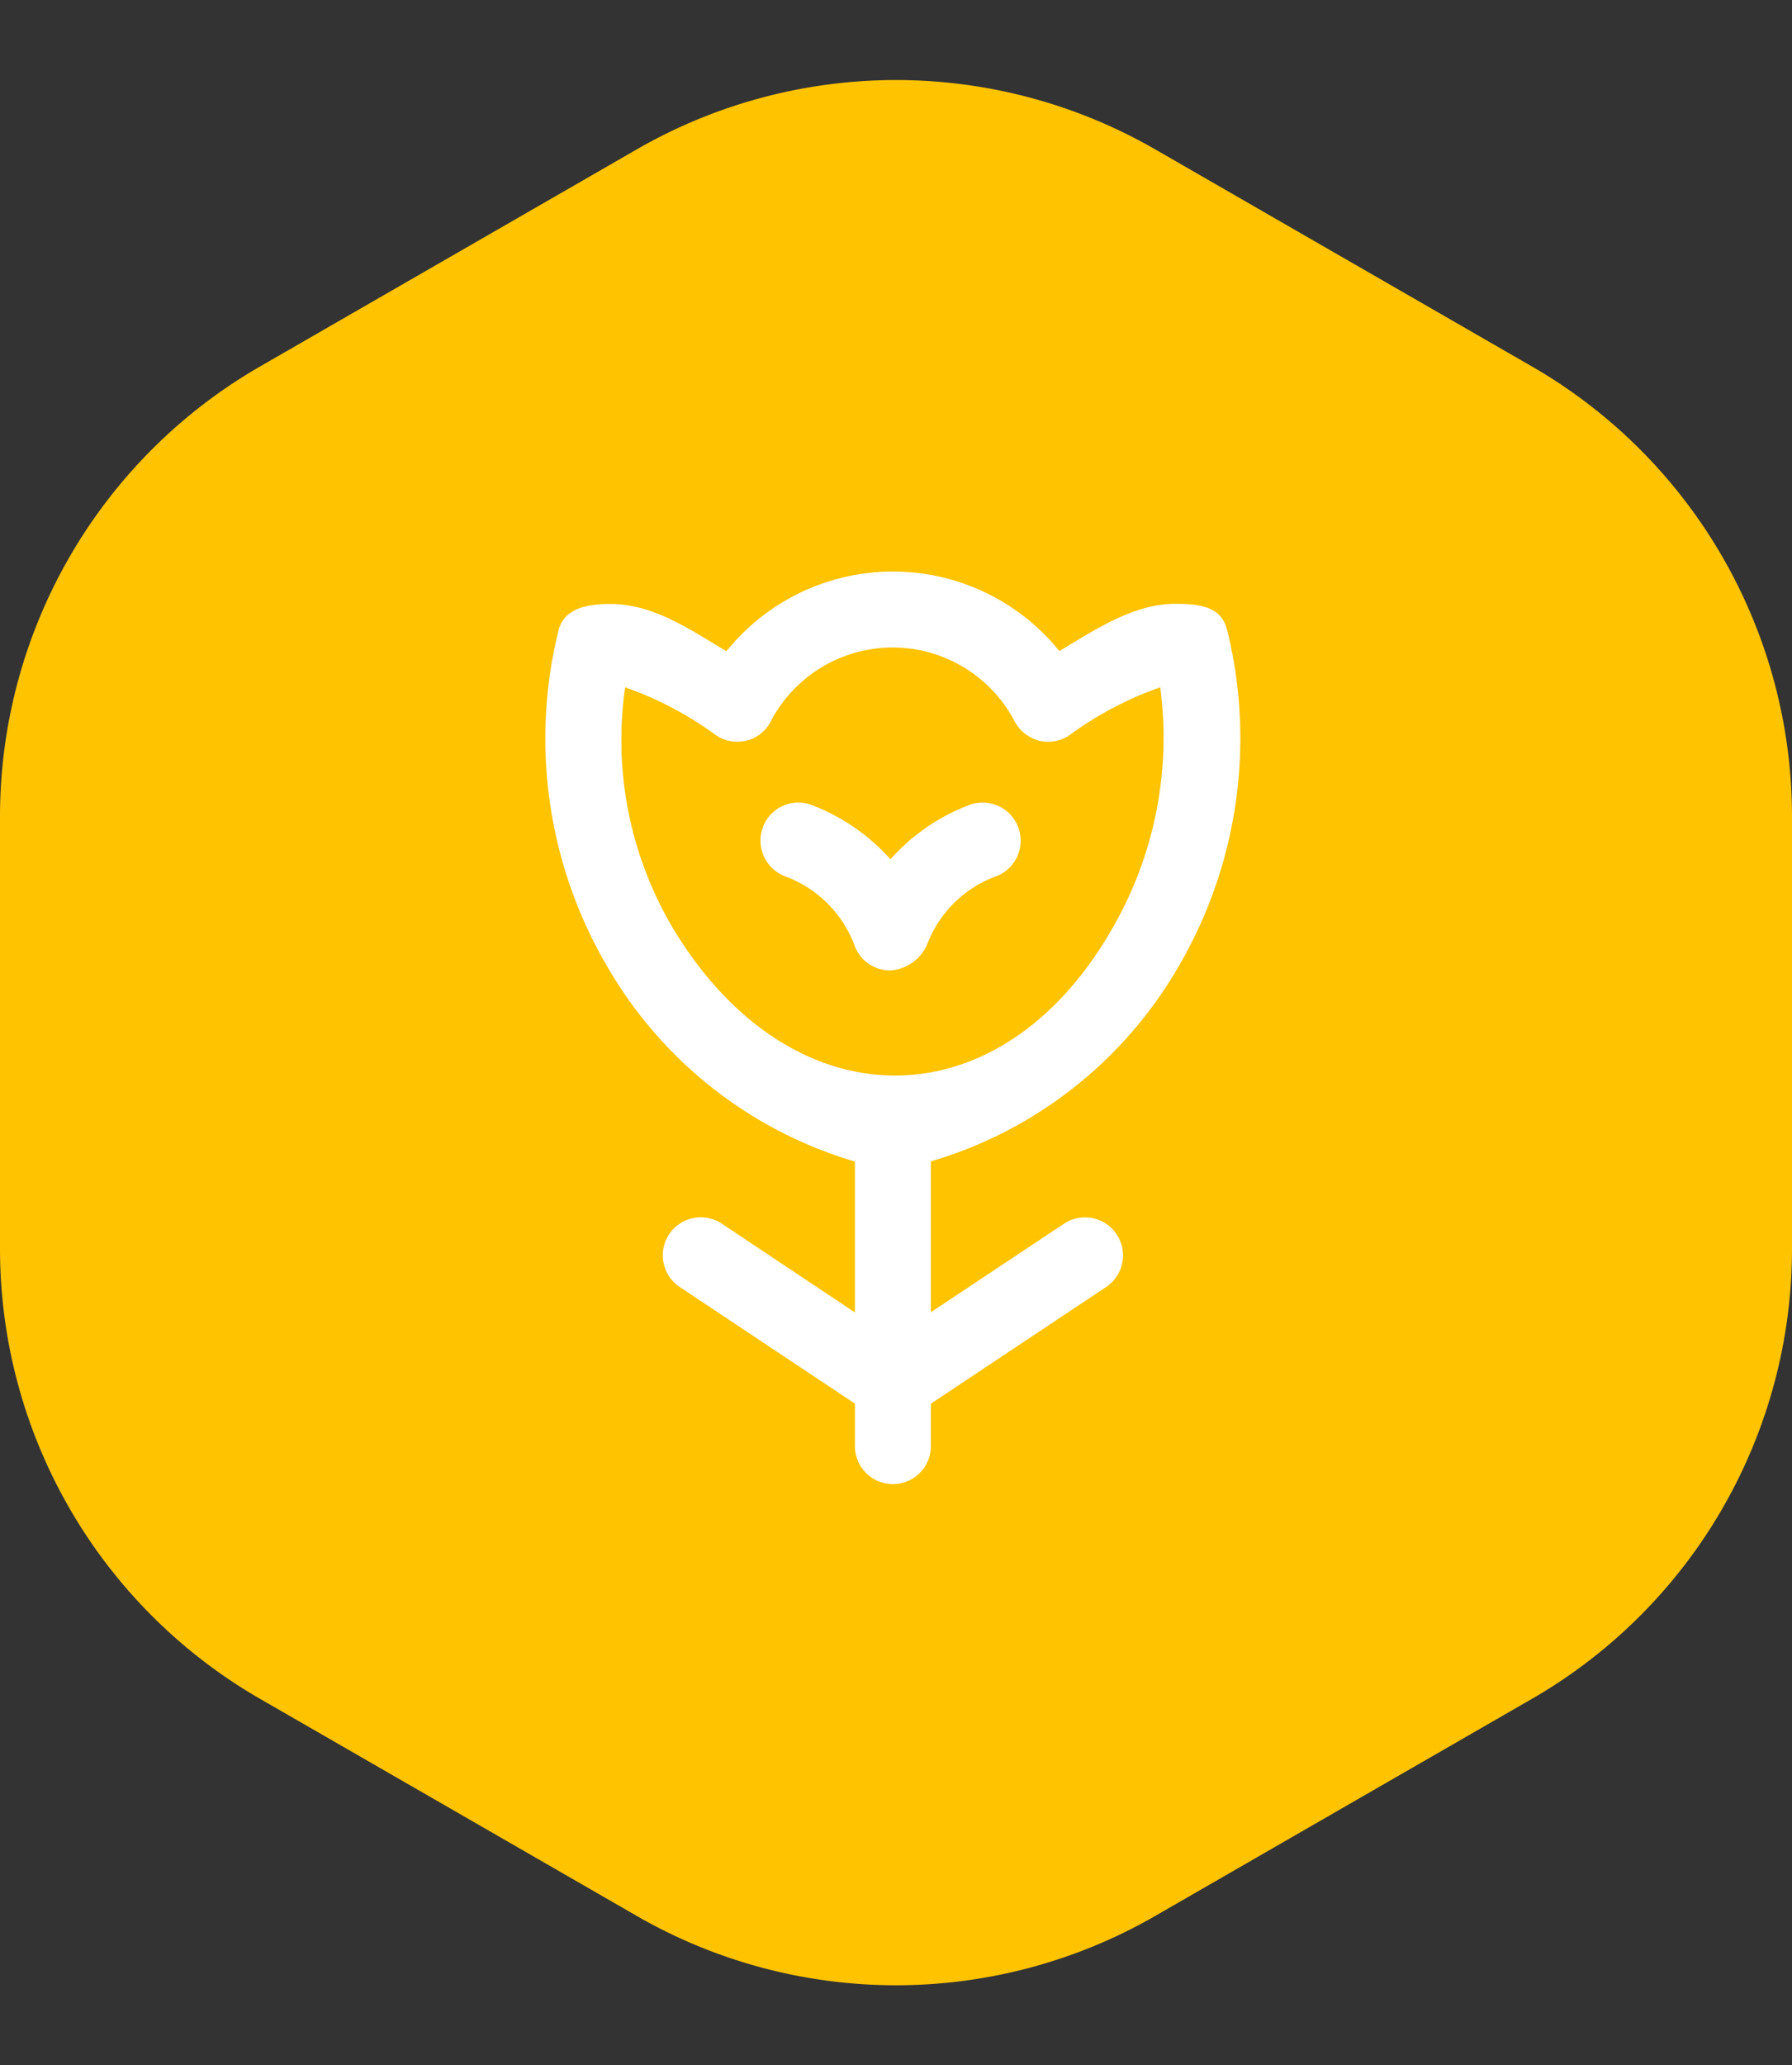 <svg xmlns="http://www.w3.org/2000/svg" width="138" height="159" viewBox="0 0 138 159">
  <rect x="0" y="0" width="138" height="159" fill="#333333" stroke="none"/>
  <g id="sala-flores" transform="translate(2520 -1316)">
    <path id="Polígono_12" data-name="Polígono 12" d="M96.131,0a40,40,0,0,1,34.66,20.033l16.707,29a40,40,0,0,1,0,39.934l-16.707,29A40,40,0,0,1,96.131,138H62.869a40,40,0,0,1-34.66-20.033l-16.707-29a40,40,0,0,1,0-39.934l16.707-29A40,40,0,0,1,62.869,0Z" transform="translate(-2382 1316) rotate(90)" fill="#ffc300"/>
    <g id="flower-svgrepo-com" transform="translate(-2478 1360)">
      <g id="Grupo_120" data-name="Grupo 120" transform="translate(0 0)">
        <path id="Caminho_373" data-name="Caminho 373" d="M201.1,135.168a15.376,15.376,0,0,0-6.209,4.23,15.554,15.554,0,0,0-6.209-4.23,2.913,2.913,0,0,0-3.656,1.878,2.949,2.949,0,0,0,1.85,3.7,9.055,9.055,0,0,1,5.234,5.248,2.924,2.924,0,0,0,2.767,1.964,3.372,3.372,0,0,0,2.825-1.964,8.961,8.961,0,0,1,5.219-5.248,2.934,2.934,0,0,0-1.821-5.578Z" transform="translate(-168.317 -117.245)" fill="#fff"/>
        <path id="Caminho_374" data-name="Caminho 374" d="M118.078,41.484a34.8,34.8,0,0,0,3.8-25.938c-.387-1.592-1.592-2.065-3.972-2.065-3.255,0-6.166,1.979-8.962,3.642a16.468,16.468,0,0,0-25.637.014c-2.8-1.663-5.606-3.642-8.962-3.642-2.108,0-3.6.516-3.972,2.05a34.667,34.667,0,0,0,3.8,25.938A32.712,32.712,0,0,0,93.2,56.424V68.038L82.92,61.185a2.927,2.927,0,0,0-3.24,4.875l13.521,9v3.269a2.925,2.925,0,0,0,5.85,0V75.064l13.521-9a2.927,2.927,0,0,0-3.24-4.875L99.051,68.024V56.41A32.633,32.633,0,0,0,118.078,41.484ZM79.221,38.515a28.425,28.425,0,0,1-3.714-18.6,26.562,26.562,0,0,1,6.911,3.628,2.942,2.942,0,0,0,2.38.488,2.853,2.853,0,0,0,1.921-1.491,10.594,10.594,0,0,1,18.783,0,3.005,3.005,0,0,0,1.921,1.491,2.931,2.931,0,0,0,2.38-.488,26.562,26.562,0,0,1,6.911-3.628A29.341,29.341,0,0,1,113,38.515c-8.6,15.027-24.662,15.07-33.781,0Z" transform="translate(-69.365 -11)" fill="#fff"/>
      </g>
    </g>
  </g>
</svg>
